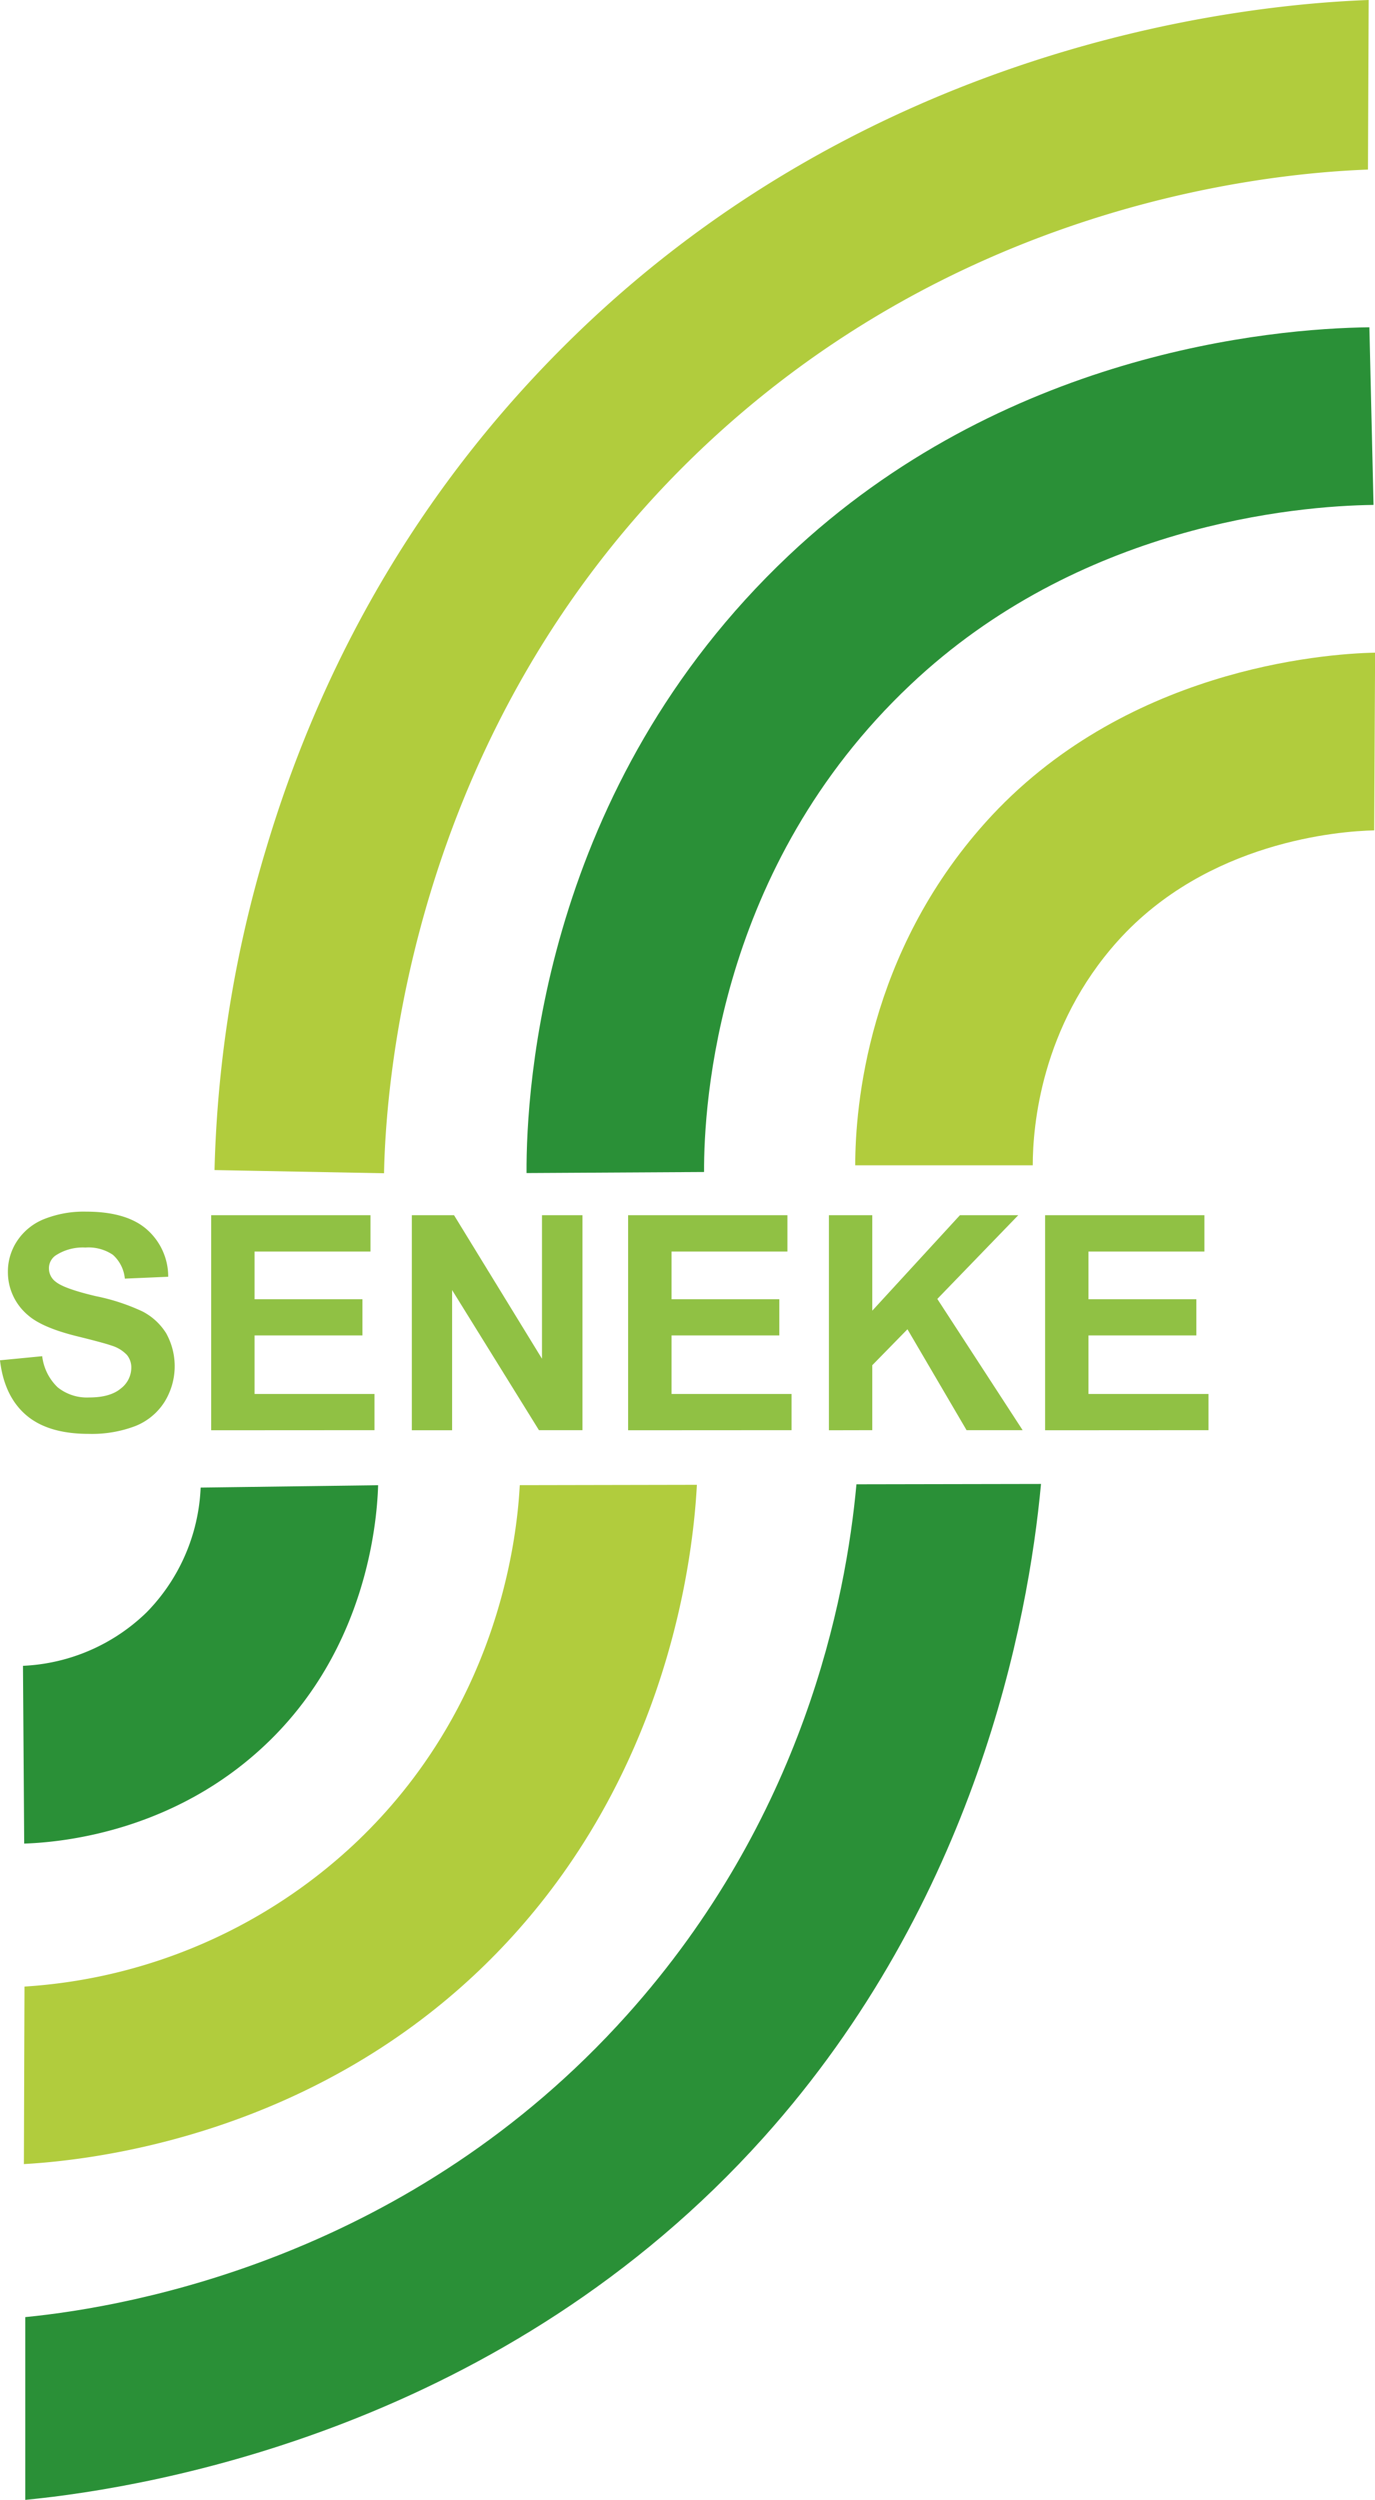 <svg xmlns="http://www.w3.org/2000/svg" viewBox="0 0 271.71 493.72"><defs><style>.cls-1{fill:#b1cc3d;}.cls-2{fill:#2a9037;}.cls-3{fill:#90c144;}</style></defs><title>Fichier 1</title><g id="Calque_2" data-name="Calque 2"><g id="Calque_1-2" data-name="Calque 1"><path class="cls-1" d="M204.08,230.15H169c0-11.72,2.5-41.8,25.73-67.71,27.12-30.24,66.59-33.33,77-33.54L271.55,164c-6.82.14-33,2.16-50.7,21.88-15.14,16.88-16.77,36.58-16.77,44.27"></path><path class="cls-2" d="M139.13,231.47l-35.08.21c-.1-17,3.33-76.18,51.76-121.93,42.32-40,95.18-44.88,114.79-45.11l.82,35.08c-15.48.19-58.19,4-91.52,35.53-38.14,36-40.84,82.76-40.77,96.22"></path><path class="cls-1" d="M75.89,231.72l-33.5-.63A240.19,240.19,0,0,1,52.71,167.2c11.8-39.27,32.35-73.29,61.06-101.12C172.13,9.51,243.21,1,270.46,0l-.14,33.49c-23.39.88-83.2,8.15-133.23,56.64-55.33,53.64-60.83,121.94-61.2,141.59"></path><path class="cls-2" d="M4.78,364.11,4.54,329A37.42,37.42,0,0,0,29,318.41,37.42,37.42,0,0,0,39.65,293.8l35.07-.47c-.25,8.52-2.78,31.79-20.87,49.89S13.27,363.83,4.78,364.11"></path><path class="cls-1" d="M4.72,427.35l.12-35a105,105,0,0,0,65.6-28.55c27.15-25.82,31.61-57.89,32.27-70.48l35-.07c-.88,16.79-6.83,61.46-43.12,96-33.5,31.86-74.42,37.3-89.91,38.16"></path><path class="cls-2" d="M5,493.72,5,457.63c21.55-2.12,76.26-12.16,118.87-59.64,34.94-38.93,43.29-82.13,45.37-104.84l36.47-.07c-2.5,27.18-12.93,82.42-54.86,129.12-51.11,56.94-120,69-145.78,71.52"></path><path class="cls-3" d="M0,268.66l8.34-.81A10.14,10.14,0,0,0,11.4,274a9.23,9.23,0,0,0,6.21,2q4.14,0,6.24-1.75a5.22,5.22,0,0,0,2.1-4.1,3.9,3.9,0,0,0-.88-2.56A7,7,0,0,0,22,265.74q-1.5-.53-6.86-1.85-6.9-1.71-9.68-4.2a11.08,11.08,0,0,1-3.9-8.55,10.93,10.93,0,0,1,1.83-6.06,11.49,11.49,0,0,1,5.3-4.3A21.19,21.19,0,0,1,17,239.3q8,0,12,3.5a12.38,12.38,0,0,1,4.24,9.36l-8.57.37a7.21,7.21,0,0,0-2.36-4.7,8.59,8.59,0,0,0-5.43-1.44,9.82,9.82,0,0,0-5.85,1.54,3.07,3.07,0,0,0-1.36,2.63A3.27,3.27,0,0,0,11,253.14c1.09.91,3.71,1.85,7.88,2.84A40.72,40.72,0,0,1,28.13,259a12,12,0,0,1,4.7,4.31,13.38,13.38,0,0,1-.34,13.6,12.13,12.13,0,0,1-5.73,4.73,24.1,24.1,0,0,1-9.24,1.55q-8.05,0-12.37-3.72T0,268.66Z"></path><path class="cls-3" d="M41.73,282.48V240H73.21v7.18H50.3v9.42H71.62v7.15H50.3v11.56H74v7.15Z"></path><path class="cls-3" d="M81.38,282.48V240h8.34l17.38,28.35V240h8v42.46h-8.6L89.34,254.79v27.69Z"></path><path class="cls-3" d="M124.12,282.48V240H155.6v7.18H132.7v9.42H154v7.15H132.7v11.56h23.72v7.15Z"></path><path class="cls-3" d="M163.8,282.48V240h8.57v18.86L189.69,240h11.53l-16,16.54,16.86,25.92H191l-11.68-19.93-6.95,7.1v12.83Z"></path><path class="cls-3" d="M206.52,282.48V240H238v7.18H215.09v9.42h21.32v7.15H215.09v11.56h23.72v7.15Z"></path></g></g></svg>